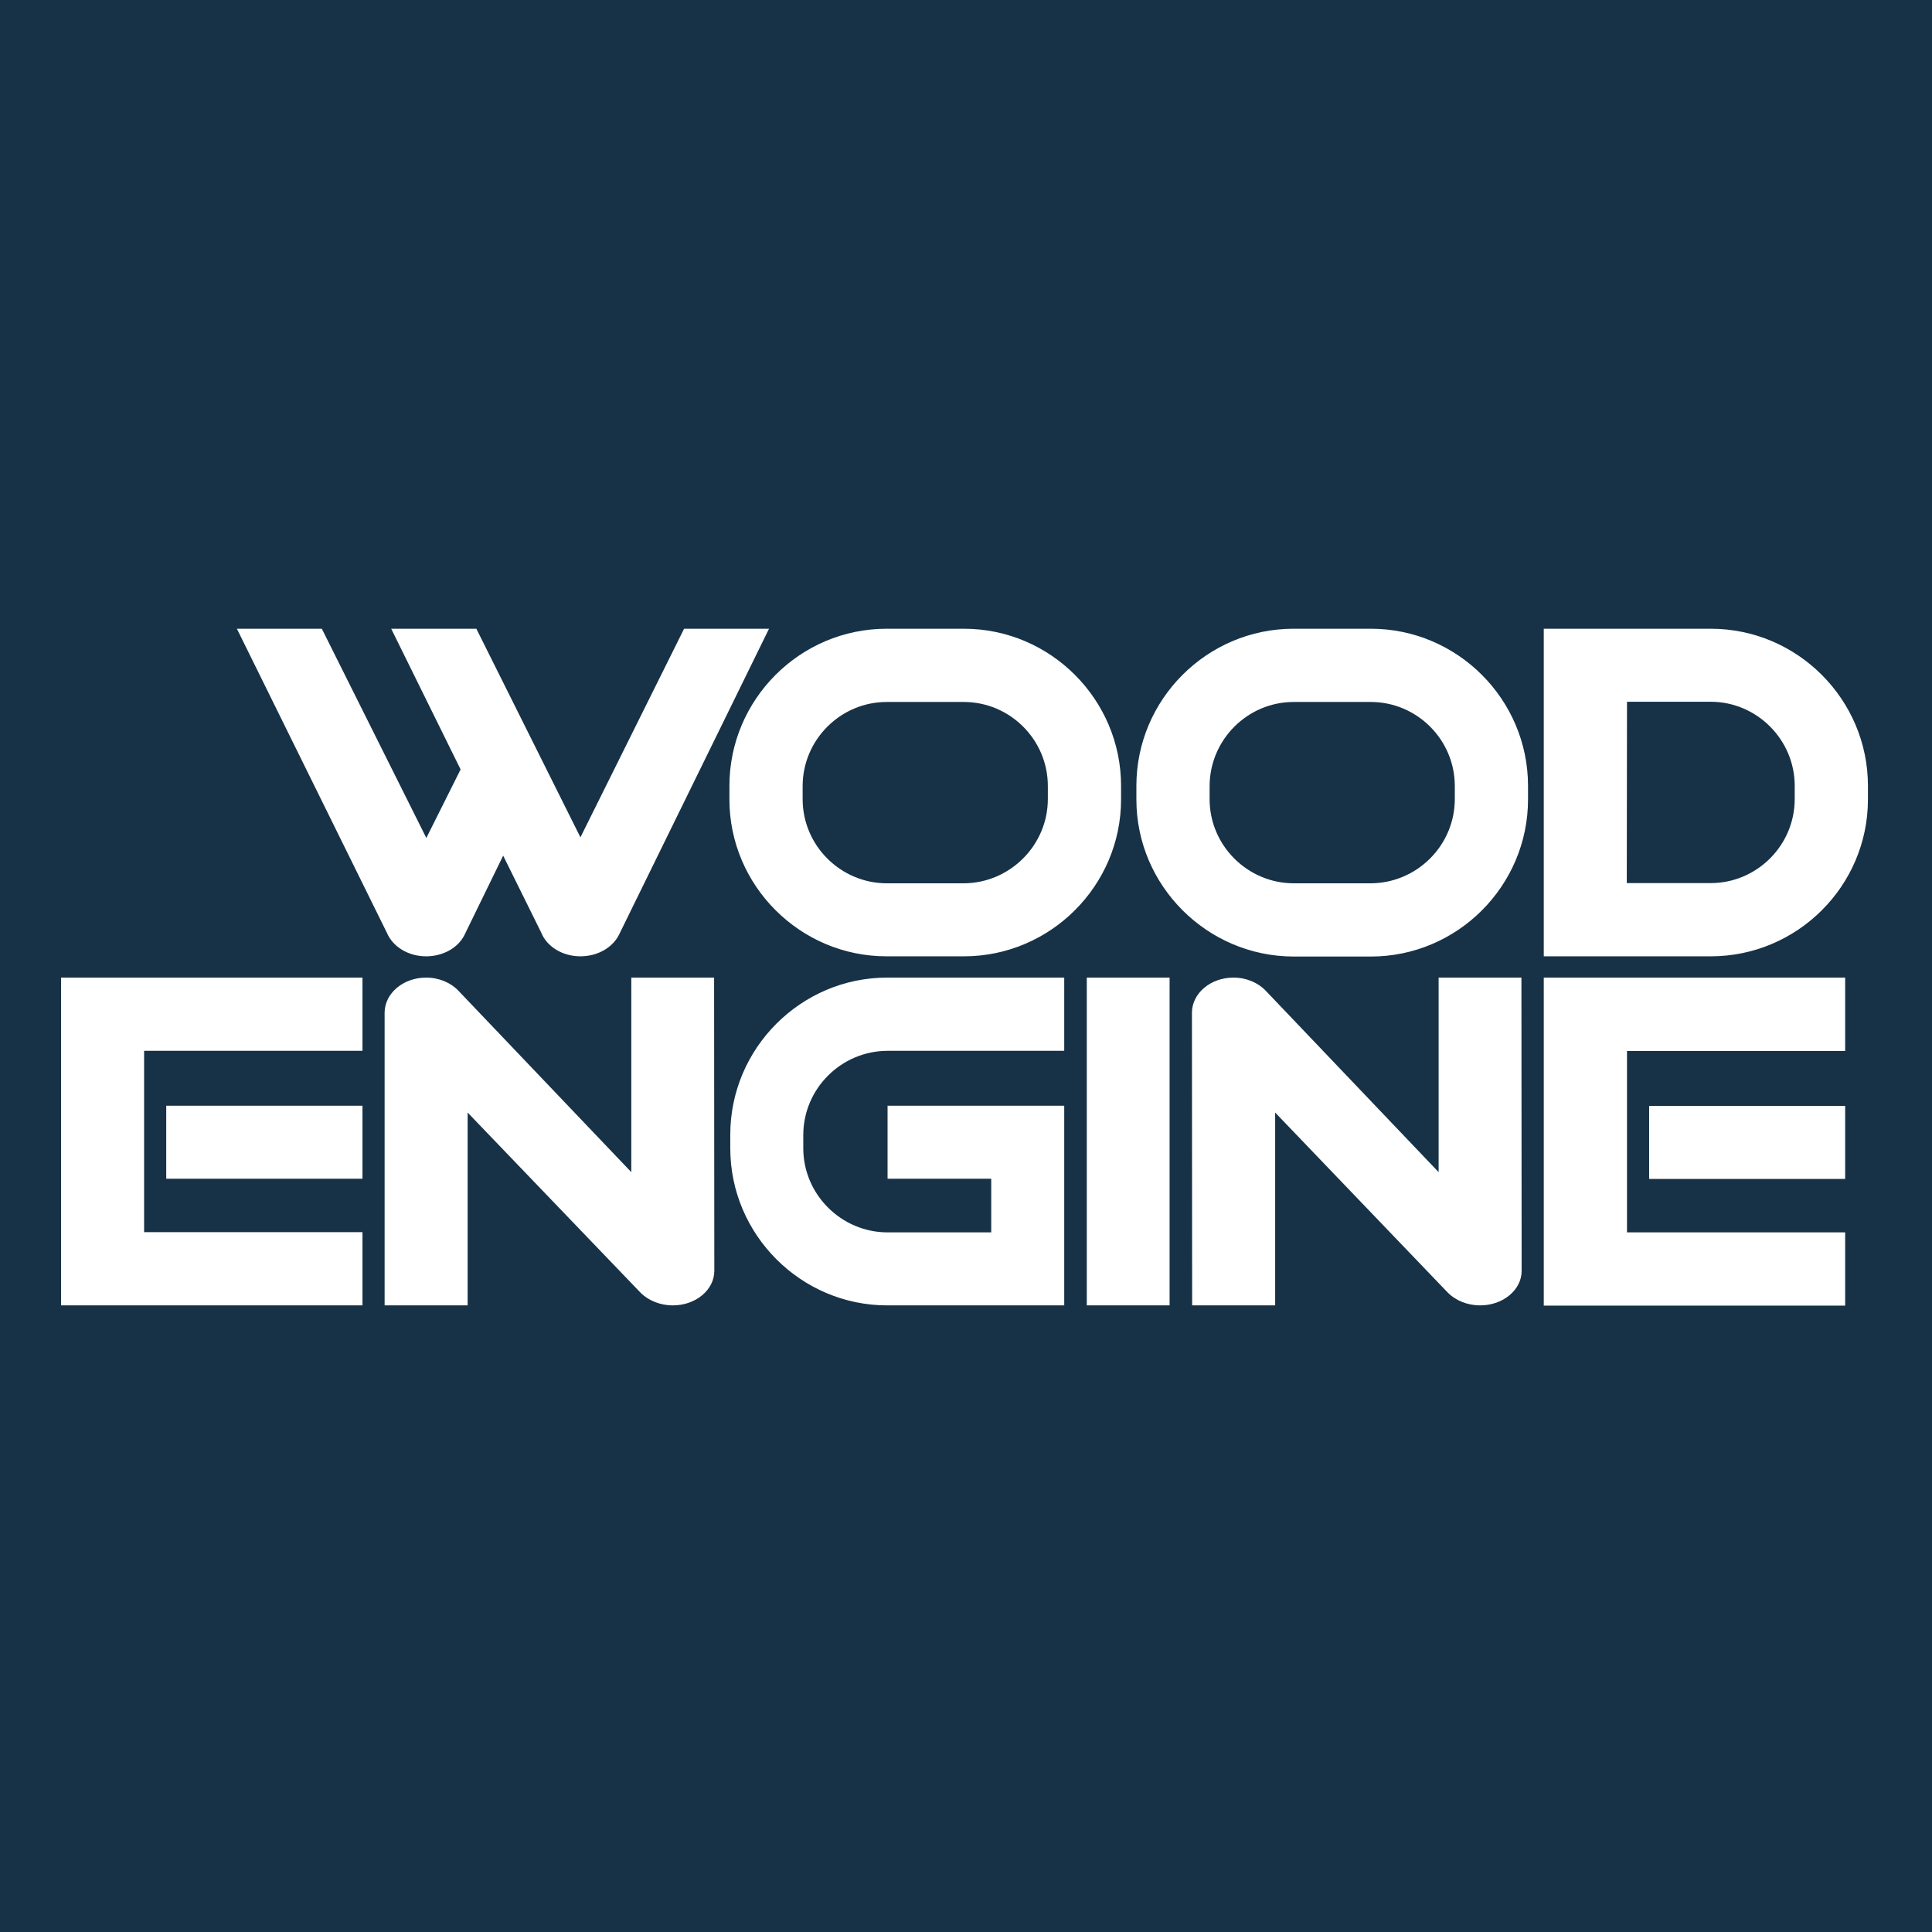 <?xml version="1.0" encoding="UTF-8"?>
<!DOCTYPE svg PUBLIC "-//W3C//DTD SVG 1.1//EN" "http://www.w3.org/Graphics/SVG/1.1/DTD/svg11.dtd">
<!-- Creator: CorelDRAW X7 -->
<svg xmlns="http://www.w3.org/2000/svg" xml:space="preserve" width="251.46mm" height="251.46mm" version="1.1" style="shape-rendering:geometricPrecision; text-rendering:geometricPrecision; image-rendering:optimizeQuality; fill-rule:evenodd; clip-rule:evenodd"
viewBox="0 0 9077 9077"
 xmlns:xlink="http://www.w3.org/1999/xlink">
 <defs>
  <style type="text/css">
   <![CDATA[
    .fil0 {fill:#173247}
    .fil1 {fill:white;fill-rule:nonzero}
   ]]>
  </style>
 </defs>
 <g id="Слой_x0020_1">
  <polygon class="fil0" points="0,0 9077,0 9077,9077 0,9077 "/>
  <path id="path1176" class="fil1" d="M4528 4150l-361 0c-218,0 -396,-178 -396,-395l0 -62c0,-217 178,-395 395,-395l362 0c217,0 395,177 395,395l0 61c0,217 -178,395 -395,396l0 0zm3509 -1l-12 0 -382 0 1 -852 393 0c217,0 395,178 395,395l0 62c0,217 -177,395 -395,395l0 0zm1 -1195l-10 0 -775 0 0 1539 774 0 11 0c406,0 738,-331 738,-737l0 -64c0,-406 -332,-738 -738,-738l0 0zm-1598 1196l-361 0c-218,0 -396,-178 -396,-395l0 -61c0,-218 178,-396 395,-396l362 0c217,0 395,177 395,395l0 61c0,218 -178,395 -395,396l0 0zm1 -1196l-364 0c-406,0 -738,332 -738,738l0 64c0,405 332,737 738,738l364 0c406,0 738,-332 738,-738l0 -64c0,-406 -332,-738 -738,-738l0 0zm-3898 1428c26,65 99,111 184,111 83,0 153,-43 182,-103l704 -1436 -399 0 -487 980 -489 -980 -400 0 326 661 -161 322 -491 -983 -399 0 705 1429c27,64 99,110 184,110 80,0 149,-40 179,-98l183 -375 179 362zm2563 211l389 0 0 1540 -389 0 0 -1540zm2932 -1639l0 0 0 0zm-3860 3179l-10 0c-405,0 -737,-332 -737,-738l0 -64c0,-406 332,-738 737,-738l12 0 820 0 0 344 -818 0 -13 0c-217,1 -395,178 -395,396l0 62c0,217 179,395 396,395l487 0 0 -252 -487 0 0 -343 830 0 0 938 -822 0zm2263 -3179l0 0 0 0zm1307 2585l921 0 0 -343 -921 0 0 343zm921 -601l0 -345 -1416 0 0 1541 1416 0 0 -344 -1025 0 0 -852 1025 0zm-1520 1033c0,89 -87,162 -195,162 -60,0 -114,-23 -150,-58l-813 -848 0 906 -390 0 -1 -1376c1,-91 88,-164 195,-164 61,0 116,24 152,62l812 852 0 -914 389 0 1 1378zm-2620 -3017l-364 0c-406,0 -738,332 -738,738l0 64c0,405 332,737 738,737l364 0c406,0 738,-332 738,-737l0 -64c0,-406 -332,-738 -738,-738zm-1173 3017c0,89 -87,162 -195,162 -60,0 -114,-23 -150,-58l-814 -848 0 906 -390 0 0 -1376c1,-91 88,-164 195,-164 61,0 116,24 152,62l812 852 0 -914 389 0 1 1378zm-2575 -433l922 0 0 -343 -922 0 0 343zm922 -601l0 -344 -1416 0 0 1540 1416 0 0 -344 -1026 0 0 -852 1026 0z"/>
 </g>
</svg>

